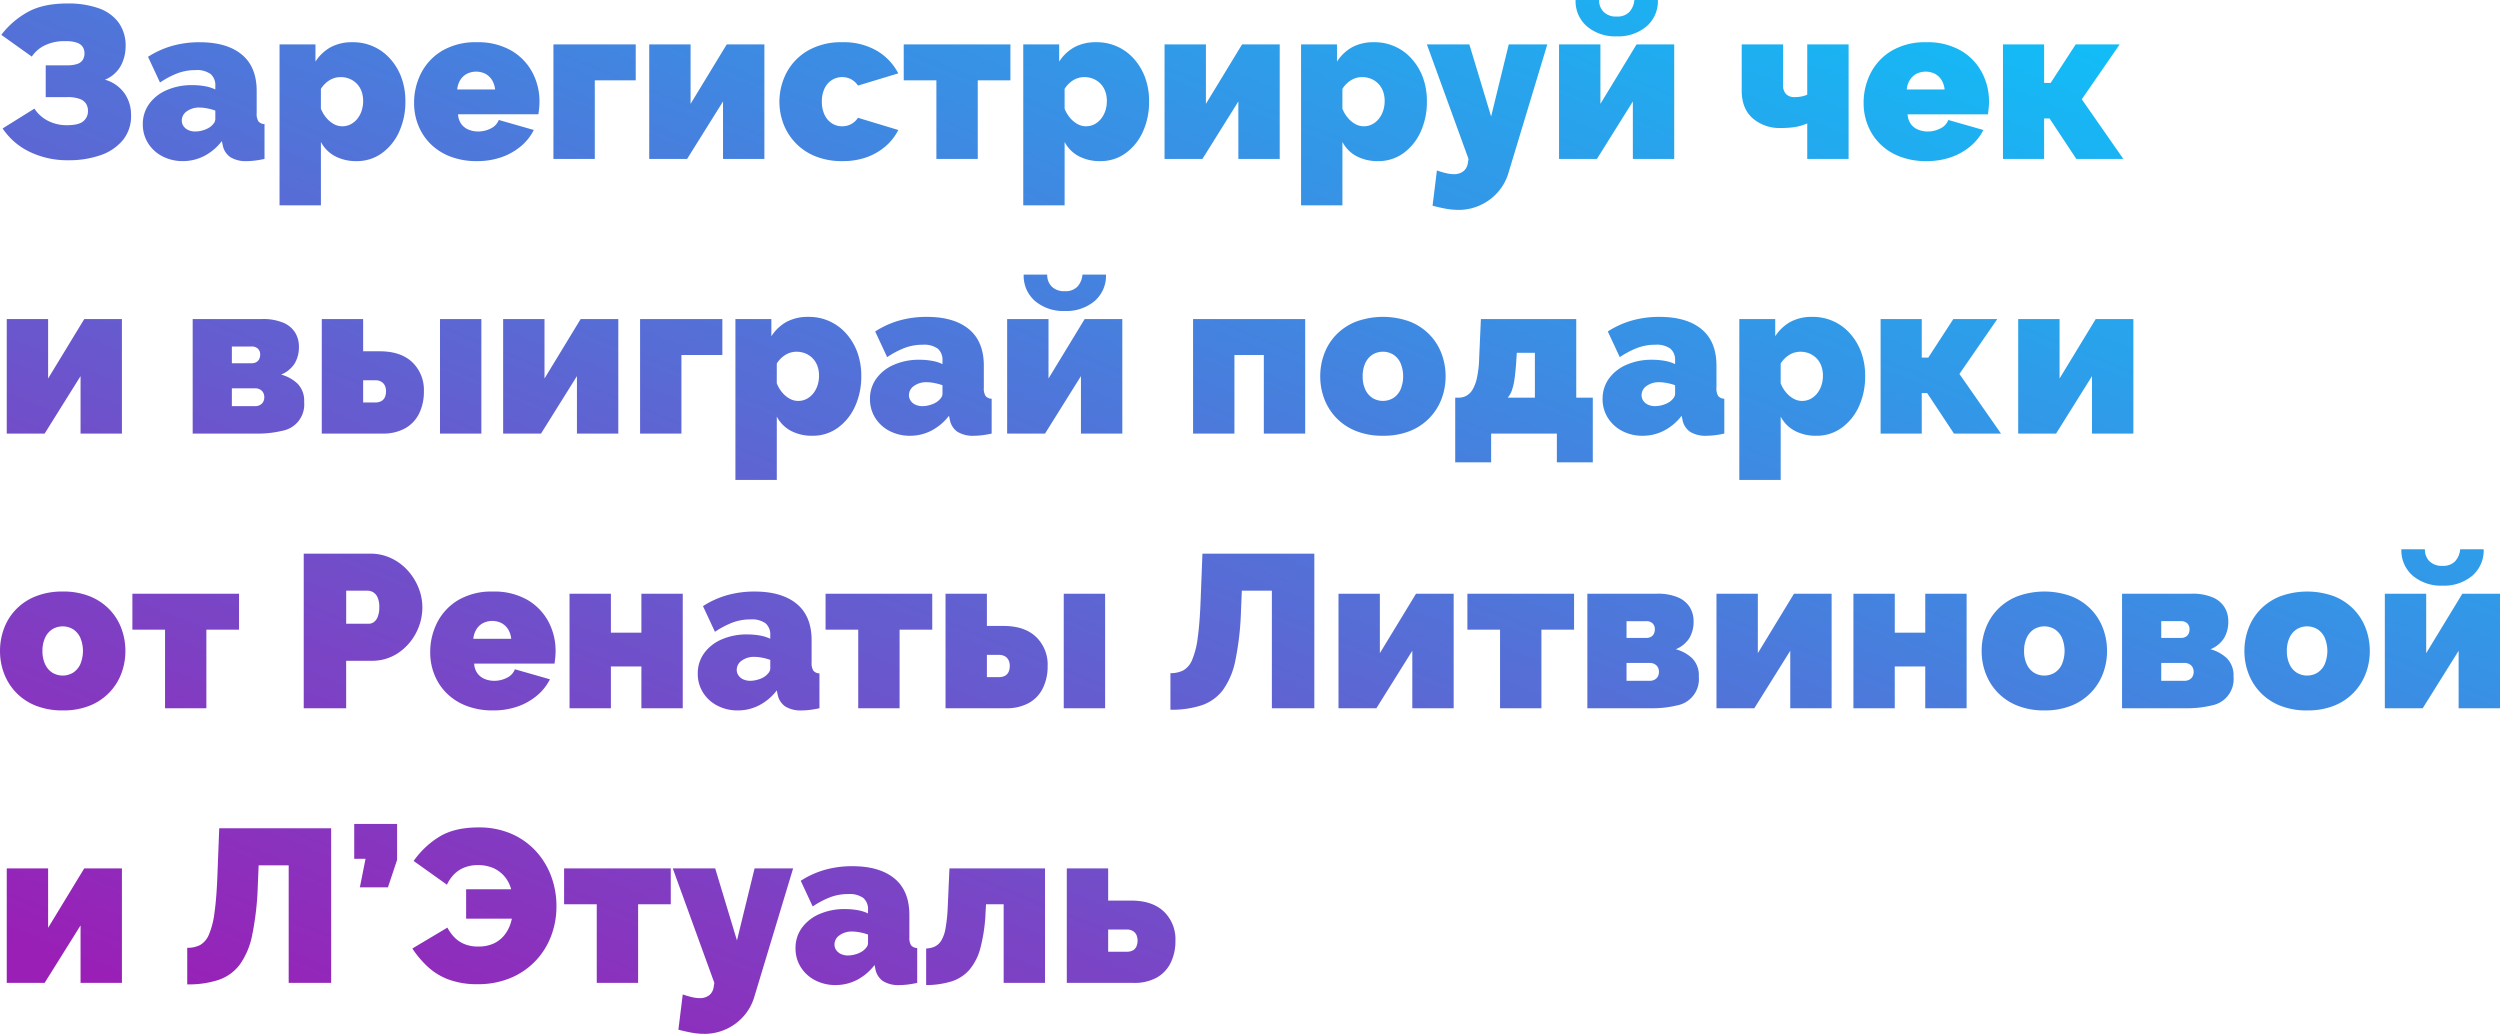 <svg xmlns="http://www.w3.org/2000/svg" xmlns:xlink="http://www.w3.org/1999/xlink" width="746.395" height="308.66" viewBox="0 0 746.395 308.66">
  <defs>
    <linearGradient id="linear-gradient" x1="0.88" y1="0.057" x2="0.022" y2="0.927" gradientUnits="objectBoundingBox">
      <stop offset="0" stop-color="#0fc0f8"/>
      <stop offset="1" stop-color="#9a1fb6"/>
    </linearGradient>
  </defs>
  <path id="Контур_61" data-name="Контур 61" d="M21.645,61.39a25.859,25.859,0,0,1-11.538-2.5A20.2,20.2,0,0,1,2.015,51.9l9.49-5.915a10.716,10.716,0,0,0,4,3.607,12.2,12.2,0,0,0,5.818,1.333q3.445,0,4.81-1.2A3.858,3.858,0,0,0,27.5,46.7a4,4,0,0,0-.585-2.21,3.842,3.842,0,0,0-1.95-1.43,10.455,10.455,0,0,0-3.64-.52H14.885V33.05H21.32a8.878,8.878,0,0,0,3.023-.423,3.034,3.034,0,0,0,1.625-1.235,3.656,3.656,0,0,0,.487-1.918,3.48,3.48,0,0,0-.52-1.917A3.373,3.373,0,0,0,24.18,26.29a10.08,10.08,0,0,0-3.38-.455,13.524,13.524,0,0,0-6.272,1.3,9.722,9.722,0,0,0-3.8,3.315l-9.1-6.5a25.445,25.445,0,0,1,7.8-6.76q4.615-2.6,11.895-2.6a27.194,27.194,0,0,1,9.392,1.43,12.447,12.447,0,0,1,5.948,4.29,11.837,11.837,0,0,1,2.08,7.15,12.367,12.367,0,0,1-1.365,5.59,9.451,9.451,0,0,1-4.81,4.29,10.753,10.753,0,0,1,5.785,4A11.18,11.18,0,0,1,40.365,48a11.248,11.248,0,0,1-2.47,7.41A14.89,14.89,0,0,1,31.2,59.9,28.531,28.531,0,0,1,21.645,61.39Zm22.23-10.725a10.171,10.171,0,0,1,1.885-6.077,12.557,12.557,0,0,1,5.233-4.128,18.549,18.549,0,0,1,7.638-1.495,21.248,21.248,0,0,1,3.8.325,11.5,11.5,0,0,1,3.087.975v-1.04a4.4,4.4,0,0,0-1.4-3.575A7.013,7.013,0,0,0,59.6,34.48a15.089,15.089,0,0,0-5.362.943,26.15,26.15,0,0,0-5.233,2.762l-3.575-7.67a26.885,26.885,0,0,1,7.248-3.283A29.936,29.936,0,0,1,60.84,26.16q8.125,0,12.577,3.673T77.87,40.72v6.63a4.188,4.188,0,0,0,.52,2.438,2.485,2.485,0,0,0,1.82.813V61q-1.495.325-2.827.487a19.831,19.831,0,0,1-2.373.163,8.779,8.779,0,0,1-5.037-1.2A5.606,5.606,0,0,1,67.73,56.9l-.26-1.235a15.731,15.731,0,0,1-5.265,4.453,13.808,13.808,0,0,1-6.37,1.528,12.966,12.966,0,0,1-6.11-1.43,10.906,10.906,0,0,1-4.29-3.933A10.41,10.41,0,0,1,43.875,50.665Zm20.02.845a5.326,5.326,0,0,0,1.17-1.138A2.115,2.115,0,0,0,65.52,49.1V46.57a14.917,14.917,0,0,0-2.372-.65,12.542,12.542,0,0,0-2.372-.26,6.206,6.206,0,0,0-3.738,1.1,3.329,3.329,0,0,0-1.528,2.8,2.838,2.838,0,0,0,.52,1.657,3.484,3.484,0,0,0,1.43,1.17,4.886,4.886,0,0,0,2.08.422,8.091,8.091,0,0,0,2.307-.357A7.159,7.159,0,0,0,63.895,51.51Zm43.81,10.14a13.435,13.435,0,0,1-6.435-1.463,10.136,10.136,0,0,1-4.225-4.257V74.845H84.695V26.81H95.42v5.135a12.733,12.733,0,0,1,4.518-4.29,13.294,13.294,0,0,1,6.532-1.495,14.709,14.709,0,0,1,11.31,5.005,17.231,17.231,0,0,1,3.315,5.59,20.222,20.222,0,0,1,1.17,7.02,21.388,21.388,0,0,1-1.885,9.165,15.9,15.9,0,0,1-5.168,6.37A12.609,12.609,0,0,1,107.705,61.65Zm-4.29-10.4a5.39,5.39,0,0,0,2.5-.585A6.181,6.181,0,0,0,107.9,49.04a7.569,7.569,0,0,0,1.3-2.4,9.192,9.192,0,0,0,.455-2.925,8.282,8.282,0,0,0-.488-2.925,6.356,6.356,0,0,0-3.542-3.7,6.967,6.967,0,0,0-2.73-.52,6.119,6.119,0,0,0-1.658.227,6.359,6.359,0,0,0-1.527.65,7.765,7.765,0,0,0-1.4,1.073,8.45,8.45,0,0,0-1.268,1.56v5.915a9.636,9.636,0,0,0,1.592,2.7,7.944,7.944,0,0,0,2.243,1.885A5.18,5.18,0,0,0,103.415,51.25Zm40.17,10.4a21.477,21.477,0,0,1-7.995-1.4,16.93,16.93,0,0,1-5.882-3.8,16.374,16.374,0,0,1-3.608-5.525,17.675,17.675,0,0,1-1.235-6.565,19.366,19.366,0,0,1,2.145-9.068,16.543,16.543,0,0,1,6.305-6.63,19.6,19.6,0,0,1,10.27-2.5,19.807,19.807,0,0,1,10.27,2.47,16.5,16.5,0,0,1,6.305,6.5A18.386,18.386,0,0,1,162.3,43.9q0,.975-.1,1.983t-.227,1.787H137.995A5.356,5.356,0,0,0,139,50.632a5.071,5.071,0,0,0,2.21,1.658,7.534,7.534,0,0,0,2.762.52,8.266,8.266,0,0,0,3.8-.91,4.574,4.574,0,0,0,2.372-2.535l10.465,2.99a15.258,15.258,0,0,1-3.8,4.81,18.461,18.461,0,0,1-5.753,3.282A21.816,21.816,0,0,1,143.585,61.65Zm-5.85-21.385h11.31a6.662,6.662,0,0,0-.943-2.86,5.237,5.237,0,0,0-1.95-1.82,6.2,6.2,0,0,0-5.525,0,5.238,5.238,0,0,0-1.95,1.82A6.662,6.662,0,0,0,137.735,40.265ZM166.465,61V26.81h24.57V37.535h-12.22V61Zm28.6,0V26.81h12.35V44.555l10.79-17.745H229.45V61H217.1V43.84L206.375,61Zm57.655.65a20.98,20.98,0,0,1-8.028-1.43,16.893,16.893,0,0,1-9.522-9.62,18.692,18.692,0,0,1,.943-15.437,16.611,16.611,0,0,1,6.37-6.532,19.847,19.847,0,0,1,10.238-2.47,19.494,19.494,0,0,1,10.4,2.6,16.666,16.666,0,0,1,6.3,6.695L257.4,39.1a5.839,5.839,0,0,0-2.048-1.885,5.832,5.832,0,0,0-5.753.228,6.171,6.171,0,0,0-2.177,2.5,8.8,8.8,0,0,0-.812,3.965,8.847,8.847,0,0,0,.813,3.933,6.13,6.13,0,0,0,2.177,2.535,5.53,5.53,0,0,0,3.055.877,5.736,5.736,0,0,0,1.885-.292,5.488,5.488,0,0,0,1.593-.877,5.832,5.832,0,0,0,1.267-1.365l12.025,3.64a15.681,15.681,0,0,1-3.737,4.81,17.878,17.878,0,0,1-5.59,3.282A20.99,20.99,0,0,1,252.72,61.65ZM280.8,61V37.535h-9.75V26.81H302.9V37.535h-9.75V61Zm48.945.65a13.435,13.435,0,0,1-6.435-1.463,10.136,10.136,0,0,1-4.225-4.257V74.845h-12.35V26.81H317.46v5.135a12.733,12.733,0,0,1,4.517-4.29,13.294,13.294,0,0,1,6.533-1.495,14.709,14.709,0,0,1,11.31,5.005,17.231,17.231,0,0,1,3.315,5.59,20.222,20.222,0,0,1,1.17,7.02,21.387,21.387,0,0,1-1.885,9.165,15.9,15.9,0,0,1-5.167,6.37A12.609,12.609,0,0,1,329.745,61.65Zm-4.29-10.4a5.39,5.39,0,0,0,2.5-.585,6.181,6.181,0,0,0,1.983-1.625,7.569,7.569,0,0,0,1.3-2.4,9.193,9.193,0,0,0,.455-2.925,8.283,8.283,0,0,0-.487-2.925,6.356,6.356,0,0,0-3.543-3.7,6.967,6.967,0,0,0-2.73-.52,6.119,6.119,0,0,0-1.658.227,6.359,6.359,0,0,0-1.527.65,7.766,7.766,0,0,0-1.4,1.073,8.45,8.45,0,0,0-1.267,1.56v5.915a9.636,9.636,0,0,0,1.592,2.7,7.944,7.944,0,0,0,2.242,1.885A5.18,5.18,0,0,0,325.455,51.25ZM348.92,61V26.81h12.35V44.555L372.06,26.81h11.245V61h-12.35V43.84L360.23,61Zm63.765.65a13.435,13.435,0,0,1-6.435-1.463,10.136,10.136,0,0,1-4.225-4.257V74.845h-12.35V26.81H400.4v5.135a12.733,12.733,0,0,1,4.517-4.29,13.294,13.294,0,0,1,6.533-1.495,14.709,14.709,0,0,1,11.31,5.005,17.231,17.231,0,0,1,3.315,5.59,20.222,20.222,0,0,1,1.17,7.02,21.387,21.387,0,0,1-1.885,9.165,15.9,15.9,0,0,1-5.167,6.37A12.609,12.609,0,0,1,412.685,61.65Zm-4.29-10.4a5.39,5.39,0,0,0,2.5-.585,6.181,6.181,0,0,0,1.983-1.625,7.569,7.569,0,0,0,1.3-2.4,9.193,9.193,0,0,0,.455-2.925,8.283,8.283,0,0,0-.487-2.925,6.356,6.356,0,0,0-3.543-3.7,6.967,6.967,0,0,0-2.73-.52,6.119,6.119,0,0,0-1.658.227,6.359,6.359,0,0,0-1.527.65,7.766,7.766,0,0,0-1.4,1.073,8.45,8.45,0,0,0-1.267,1.56v5.915a9.636,9.636,0,0,0,1.592,2.7,7.944,7.944,0,0,0,2.242,1.885A5.18,5.18,0,0,0,408.395,51.25Zm28.21,24.96a20.563,20.563,0,0,1-3.38-.293q-1.755-.292-4.29-.942l1.3-10.53a26.865,26.865,0,0,0,2.763.813,10.342,10.342,0,0,0,2.307.293,4.469,4.469,0,0,0,2.8-.845,3.7,3.7,0,0,0,1.365-2.47l.2-1.235L427.245,26.81H439.92l6.5,21.515,5.265-21.515H463.19L451.62,65.1a15.11,15.11,0,0,1-3.185,5.817,15.621,15.621,0,0,1-11.83,5.3ZM466.7,61V26.81h12.35V44.555L489.84,26.81h11.245V61h-12.35V43.84L478.01,61Zm17.225-36.6a13.062,13.062,0,0,1-8.872-2.958,9.927,9.927,0,0,1-3.413-7.9h7.02a4.927,4.927,0,0,0,1.333,3.543,5.184,5.184,0,0,0,3.932,1.4,4.92,4.92,0,0,0,3.737-1.333,6.066,6.066,0,0,0,1.527-3.608h7.02a9.927,9.927,0,0,1-3.413,7.9A13.062,13.062,0,0,1,483.925,24.4ZM540.8,61V50.4a15.511,15.511,0,0,1-3.608,1.073,26.775,26.775,0,0,1-4.258.292,12.262,12.262,0,0,1-8.417-2.892q-3.282-2.892-3.282-8.288V26.81h12.35V38.965a3.693,3.693,0,0,0,.878,2.665,3.5,3.5,0,0,0,2.633.91,10.891,10.891,0,0,0,1.852-.163,8.249,8.249,0,0,0,1.853-.552V26.81h12.35V61Zm35.555.65a21.476,21.476,0,0,1-7.995-1.4,16.929,16.929,0,0,1-5.883-3.8,16.374,16.374,0,0,1-3.608-5.525,17.675,17.675,0,0,1-1.235-6.565,19.366,19.366,0,0,1,2.145-9.068,16.543,16.543,0,0,1,6.3-6.63,19.6,19.6,0,0,1,10.27-2.5,19.807,19.807,0,0,1,10.27,2.47,16.5,16.5,0,0,1,6.305,6.5,18.386,18.386,0,0,1,2.145,8.775q0,.975-.1,1.983t-.228,1.787H570.765a5.356,5.356,0,0,0,1.008,2.958,5.071,5.071,0,0,0,2.21,1.658,7.534,7.534,0,0,0,2.762.52,8.267,8.267,0,0,0,3.8-.91,4.574,4.574,0,0,0,2.372-2.535l10.465,2.99a15.258,15.258,0,0,1-3.8,4.81,18.461,18.461,0,0,1-5.753,3.282A21.816,21.816,0,0,1,576.355,61.65Zm-5.85-21.385h11.31a6.662,6.662,0,0,0-.943-2.86,5.238,5.238,0,0,0-1.95-1.82,6.2,6.2,0,0,0-5.525,0,5.237,5.237,0,0,0-1.95,1.82A6.662,6.662,0,0,0,570.505,40.265ZM599.235,61V26.81H611.52V38.315h1.95l7.475-11.505h13.13l-11.31,16.38L635.18,61H621.14l-8-12.09H611.52V61ZM3.25,143V108.81H15.6v17.745L26.39,108.81H37.635V143H25.285V125.84L14.56,143Zm55.51,0V108.81H79.43a15.411,15.411,0,0,1,6.5,1.138,7.605,7.605,0,0,1,3.478,2.99A7.964,7.964,0,0,1,90.48,117a9.569,9.569,0,0,1-1.268,5.07,8.655,8.655,0,0,1-4.062,3.315,11.433,11.433,0,0,1,4.94,2.73,7.248,7.248,0,0,1,1.95,5.46,7.962,7.962,0,0,1-6.5,8.58,30.555,30.555,0,0,1-7.735.845Zm11.7-8.19h6.955a2.955,2.955,0,0,0,1.4-.325,2.466,2.466,0,0,0,.975-.91,3.039,3.039,0,0,0,0-2.86,2.466,2.466,0,0,0-.975-.91,2.955,2.955,0,0,0-1.4-.325H70.46Zm0-12.805h5.915a2.765,2.765,0,0,0,1.365-.325,2.092,2.092,0,0,0,.878-.91,3.016,3.016,0,0,0,.293-1.365,2.309,2.309,0,0,0-.683-1.755,2.575,2.575,0,0,0-1.853-.65H70.46Zm26.845,21V108.81h12.35v9.62h4.94q6.3,0,9.75,3.283a11.431,11.431,0,0,1,3.445,8.677,14.641,14.641,0,0,1-1.43,6.63,10.2,10.2,0,0,1-4.192,4.42,13.634,13.634,0,0,1-6.793,1.56Zm12.35-9.295h3.64a3.624,3.624,0,0,0,1.755-.39,2.481,2.481,0,0,0,1.072-1.137,4.11,4.11,0,0,0,.357-1.788,3.9,3.9,0,0,0-.357-1.755,2.71,2.71,0,0,0-1.072-1.137,3.4,3.4,0,0,0-1.755-.423h-3.64ZM132.6,143V108.81h12.35V143Zm18.85,0V108.81H163.8v17.745l10.79-17.745h11.245V143h-12.35V125.84L162.76,143Zm40.885,0V108.81H216.9v10.725h-12.22V143Zm51.48.65a13.435,13.435,0,0,1-6.435-1.462,10.136,10.136,0,0,1-4.225-4.258v18.915H220.8V108.81H231.53v5.135a12.733,12.733,0,0,1,4.518-4.29,13.294,13.294,0,0,1,6.533-1.495,14.709,14.709,0,0,1,11.31,5,17.231,17.231,0,0,1,3.315,5.59,20.222,20.222,0,0,1,1.17,7.02,21.387,21.387,0,0,1-1.885,9.165,15.9,15.9,0,0,1-5.167,6.37A12.609,12.609,0,0,1,243.815,143.65Zm-4.29-10.4a5.39,5.39,0,0,0,2.5-.585,6.181,6.181,0,0,0,1.982-1.625,7.569,7.569,0,0,0,1.3-2.4,9.192,9.192,0,0,0,.455-2.925,8.282,8.282,0,0,0-.488-2.925,6.356,6.356,0,0,0-3.542-3.705,6.967,6.967,0,0,0-2.73-.52,6.119,6.119,0,0,0-1.658.228,6.359,6.359,0,0,0-1.528.65,7.765,7.765,0,0,0-1.4,1.073,8.45,8.45,0,0,0-1.268,1.56v5.915a9.636,9.636,0,0,0,1.592,2.7,7.944,7.944,0,0,0,2.242,1.885A5.18,5.18,0,0,0,239.525,133.25Zm21.45-.585a10.171,10.171,0,0,1,1.885-6.077,12.557,12.557,0,0,1,5.233-4.128,18.549,18.549,0,0,1,7.637-1.5,21.248,21.248,0,0,1,3.8.325,11.5,11.5,0,0,1,3.087.975v-1.04a4.4,4.4,0,0,0-1.4-3.575,7.013,7.013,0,0,0-4.518-1.17,15.089,15.089,0,0,0-5.362.943,26.151,26.151,0,0,0-5.233,2.762l-3.575-7.67a26.885,26.885,0,0,1,7.247-3.283,29.936,29.936,0,0,1,8.158-1.072q8.125,0,12.577,3.673t4.453,10.887v6.63a4.189,4.189,0,0,0,.52,2.438,2.485,2.485,0,0,0,1.82.813V143q-1.5.325-2.828.488a19.833,19.833,0,0,1-2.372.162,8.779,8.779,0,0,1-5.038-1.2,5.606,5.606,0,0,1-2.242-3.542l-.26-1.235a15.731,15.731,0,0,1-5.265,4.452,13.808,13.808,0,0,1-6.37,1.527,12.966,12.966,0,0,1-6.11-1.43,10.906,10.906,0,0,1-4.29-3.932A10.41,10.41,0,0,1,260.975,132.665Zm20.02.845a5.325,5.325,0,0,0,1.17-1.137,2.115,2.115,0,0,0,.455-1.268V128.57a14.914,14.914,0,0,0-2.372-.65,12.542,12.542,0,0,0-2.372-.26,6.206,6.206,0,0,0-3.738,1.1,3.329,3.329,0,0,0-1.527,2.795,2.838,2.838,0,0,0,.52,1.658,3.484,3.484,0,0,0,1.43,1.17,4.886,4.886,0,0,0,2.08.423,8.091,8.091,0,0,0,2.307-.357A7.159,7.159,0,0,0,280.995,133.51Zm20.93,9.49V108.81h12.35v17.745l10.79-17.745H336.31V143H323.96V125.84L313.235,143Zm17.225-36.6a13.062,13.062,0,0,1-8.872-2.958,9.927,9.927,0,0,1-3.413-7.9h7.02a4.927,4.927,0,0,0,1.333,3.542,5.184,5.184,0,0,0,3.932,1.4,4.92,4.92,0,0,0,3.737-1.333,6.066,6.066,0,0,0,1.527-3.607h7.02a9.927,9.927,0,0,1-3.413,7.9A13.062,13.062,0,0,1,319.15,106.4ZM357.435,143V108.81H390.91V143H378.56V119.535h-8.775V143Zm56.68.65a21.229,21.229,0,0,1-8.06-1.43,16.61,16.61,0,0,1-5.882-3.932A16.837,16.837,0,0,1,396.6,132.6a18.8,18.8,0,0,1-1.2-6.7,19.06,19.06,0,0,1,1.2-6.728,16.426,16.426,0,0,1,3.575-5.687,16.832,16.832,0,0,1,5.882-3.9,23.521,23.521,0,0,1,16.152,0,16.9,16.9,0,0,1,5.85,3.9,16.426,16.426,0,0,1,3.575,5.688,19.06,19.06,0,0,1,1.2,6.728,18.8,18.8,0,0,1-1.2,6.7,16.6,16.6,0,0,1-9.425,9.62A21.167,21.167,0,0,1,414.115,143.65ZM408.07,125.9a9.161,9.161,0,0,0,.78,3.932,5.914,5.914,0,0,0,2.145,2.535,5.985,5.985,0,0,0,6.24,0,5.914,5.914,0,0,0,2.145-2.535,10.3,10.3,0,0,0,0-7.865,5.914,5.914,0,0,0-2.145-2.535,5.985,5.985,0,0,0-6.24,0,5.914,5.914,0,0,0-2.145,2.535A9.161,9.161,0,0,0,408.07,125.9ZM435.7,151.58V132.275H436.8a4.742,4.742,0,0,0,2.145-.52A4.885,4.885,0,0,0,440.8,130a11.388,11.388,0,0,0,1.365-3.542,30.743,30.743,0,0,0,.682-5.883l.52-11.765h28.47v23.465h4.94V151.58H466.05V143H446.42v8.58Zm15.665-19.305h8.125v-13.39h-5.4l-.195,2.99q-.2,2.8-.488,4.81a17.808,17.808,0,0,1-.78,3.38A6.375,6.375,0,0,1,451.36,132.275Zm28.34.39a10.171,10.171,0,0,1,1.885-6.077,12.557,12.557,0,0,1,5.233-4.128,18.549,18.549,0,0,1,7.637-1.5,21.248,21.248,0,0,1,3.8.325,11.5,11.5,0,0,1,3.087.975v-1.04a4.4,4.4,0,0,0-1.4-3.575,7.013,7.013,0,0,0-4.518-1.17,15.089,15.089,0,0,0-5.362.943,26.151,26.151,0,0,0-5.233,2.762l-3.575-7.67a26.885,26.885,0,0,1,7.247-3.283,29.936,29.936,0,0,1,8.158-1.072q8.125,0,12.577,3.673T513.7,122.72v6.63a4.189,4.189,0,0,0,.52,2.438,2.485,2.485,0,0,0,1.82.813V143q-1.495.325-2.827.488a19.834,19.834,0,0,1-2.373.162,8.779,8.779,0,0,1-5.038-1.2,5.606,5.606,0,0,1-2.242-3.542l-.26-1.235a15.731,15.731,0,0,1-5.265,4.452,13.808,13.808,0,0,1-6.37,1.527,12.966,12.966,0,0,1-6.11-1.43,10.906,10.906,0,0,1-4.29-3.932A10.41,10.41,0,0,1,479.7,132.665Zm20.02.845a5.325,5.325,0,0,0,1.17-1.137,2.115,2.115,0,0,0,.455-1.268V128.57a14.914,14.914,0,0,0-2.372-.65,12.542,12.542,0,0,0-2.372-.26,6.206,6.206,0,0,0-3.738,1.1,3.329,3.329,0,0,0-1.527,2.795,2.838,2.838,0,0,0,.52,1.658,3.484,3.484,0,0,0,1.43,1.17,4.886,4.886,0,0,0,2.08.423,8.091,8.091,0,0,0,2.307-.357A7.159,7.159,0,0,0,499.72,133.51Zm43.81,10.14a13.435,13.435,0,0,1-6.435-1.462,10.136,10.136,0,0,1-4.225-4.258v18.915H520.52V108.81h10.725v5.135a12.733,12.733,0,0,1,4.518-4.29,13.294,13.294,0,0,1,6.533-1.495,14.709,14.709,0,0,1,11.31,5,17.232,17.232,0,0,1,3.315,5.59,20.223,20.223,0,0,1,1.17,7.02,21.388,21.388,0,0,1-1.885,9.165,15.905,15.905,0,0,1-5.167,6.37A12.609,12.609,0,0,1,543.53,143.65Zm-4.29-10.4a5.39,5.39,0,0,0,2.5-.585,6.181,6.181,0,0,0,1.982-1.625,7.57,7.57,0,0,0,1.3-2.4,9.192,9.192,0,0,0,.455-2.925,8.282,8.282,0,0,0-.487-2.925,6.356,6.356,0,0,0-3.543-3.705,6.967,6.967,0,0,0-2.73-.52,6.119,6.119,0,0,0-1.658.228,6.358,6.358,0,0,0-1.527.65,7.765,7.765,0,0,0-1.4,1.073,8.45,8.45,0,0,0-1.268,1.56v5.915a9.636,9.636,0,0,0,1.593,2.7,7.945,7.945,0,0,0,2.242,1.885A5.18,5.18,0,0,0,539.24,133.25ZM562.705,143V108.81H574.99v11.505h1.95l7.475-11.505h13.13l-11.31,16.38L598.65,143H584.61l-7.995-12.09H574.99V143Zm41.08,0V108.81h12.35v17.745l10.79-17.745H638.17V143H625.82V125.84L615.095,143ZM19.955,225.65a21.229,21.229,0,0,1-8.06-1.43,16.61,16.61,0,0,1-5.882-3.932A16.837,16.837,0,0,1,2.438,214.6a18.8,18.8,0,0,1-1.2-6.7,19.06,19.06,0,0,1,1.2-6.727,16.426,16.426,0,0,1,3.575-5.687,16.832,16.832,0,0,1,5.882-3.9,21.229,21.229,0,0,1,8.06-1.43,21.167,21.167,0,0,1,8.092,1.43,16.9,16.9,0,0,1,5.85,3.9,16.426,16.426,0,0,1,3.575,5.688,19.06,19.06,0,0,1,1.2,6.727,18.8,18.8,0,0,1-1.2,6.7,16.6,16.6,0,0,1-9.425,9.62A21.167,21.167,0,0,1,19.955,225.65ZM13.91,207.9a9.161,9.161,0,0,0,.78,3.932,5.914,5.914,0,0,0,2.145,2.535,5.985,5.985,0,0,0,6.24,0,5.914,5.914,0,0,0,2.145-2.535,10.3,10.3,0,0,0,0-7.865,5.914,5.914,0,0,0-2.145-2.535,5.985,5.985,0,0,0-6.24,0,5.914,5.914,0,0,0-2.145,2.535A9.161,9.161,0,0,0,13.91,207.9Zm36.6,17.1V201.535h-9.75V190.81H72.6v10.725h-9.75V225Zm41.405,0V178.85H111.8a14.3,14.3,0,0,1,6.24,1.365,15.659,15.659,0,0,1,4.94,3.673,17.1,17.1,0,0,1,3.218,5.167,15.537,15.537,0,0,1,1.137,5.785,16.36,16.36,0,0,1-1.918,7.735,16.175,16.175,0,0,1-5.33,5.947,13.874,13.874,0,0,1-7.963,2.308h-7.54V225Zm12.675-25.22h6.695a2.744,2.744,0,0,0,1.5-.455,3.4,3.4,0,0,0,1.2-1.56,7.342,7.342,0,0,0,.487-2.925,6.717,6.717,0,0,0-.552-3.022,3.312,3.312,0,0,0-1.365-1.5,3.437,3.437,0,0,0-1.592-.423h-6.37Zm43.81,25.87a21.477,21.477,0,0,1-7.995-1.4,16.93,16.93,0,0,1-5.883-3.8,16.373,16.373,0,0,1-3.607-5.525,17.675,17.675,0,0,1-1.235-6.565,19.366,19.366,0,0,1,2.145-9.068,16.543,16.543,0,0,1,6.3-6.63,19.6,19.6,0,0,1,10.27-2.5,19.807,19.807,0,0,1,10.27,2.47,16.5,16.5,0,0,1,6.3,6.5,18.386,18.386,0,0,1,2.145,8.775q0,.975-.1,1.982t-.227,1.788H142.805a5.356,5.356,0,0,0,1.007,2.958,5.071,5.071,0,0,0,2.21,1.657,7.534,7.534,0,0,0,2.762.52,8.266,8.266,0,0,0,3.8-.91,4.574,4.574,0,0,0,2.373-2.535l10.465,2.99a15.258,15.258,0,0,1-3.8,4.81,18.461,18.461,0,0,1-5.753,3.283A21.816,21.816,0,0,1,148.4,225.65Zm-5.85-21.385h11.31a6.663,6.663,0,0,0-.943-2.86,5.238,5.238,0,0,0-1.95-1.82,6.2,6.2,0,0,0-5.525,0,5.238,5.238,0,0,0-1.95,1.82A6.663,6.663,0,0,0,142.545,204.265ZM171.275,225V190.81h12.35v11.635h9.1V190.81h12.35V225h-12.35V212.52h-9.1V225Zm38.285-10.335a10.171,10.171,0,0,1,1.885-6.077,12.557,12.557,0,0,1,5.232-4.128,18.549,18.549,0,0,1,7.638-1.495,21.247,21.247,0,0,1,3.8.325,11.5,11.5,0,0,1,3.088.975v-1.04a4.4,4.4,0,0,0-1.4-3.575,7.013,7.013,0,0,0-4.518-1.17,15.089,15.089,0,0,0-5.363.943,26.151,26.151,0,0,0-5.232,2.762l-3.575-7.67a26.885,26.885,0,0,1,7.247-3.283,29.936,29.936,0,0,1,8.158-1.072q8.125,0,12.577,3.673t4.452,10.887v6.63a4.188,4.188,0,0,0,.52,2.438,2.485,2.485,0,0,0,1.82.813V225q-1.495.325-2.827.488a19.833,19.833,0,0,1-2.373.162,8.779,8.779,0,0,1-5.037-1.2,5.606,5.606,0,0,1-2.243-3.542l-.26-1.235a15.731,15.731,0,0,1-5.265,4.452,13.808,13.808,0,0,1-6.37,1.527,12.966,12.966,0,0,1-6.11-1.43,10.906,10.906,0,0,1-4.29-3.932A10.41,10.41,0,0,1,209.56,214.665Zm20.02.845a5.326,5.326,0,0,0,1.17-1.137,2.115,2.115,0,0,0,.455-1.268V210.57a14.915,14.915,0,0,0-2.373-.65,12.543,12.543,0,0,0-2.372-.26,6.206,6.206,0,0,0-3.737,1.1,3.329,3.329,0,0,0-1.528,2.795,2.838,2.838,0,0,0,.52,1.658,3.484,3.484,0,0,0,1.43,1.17,4.886,4.886,0,0,0,2.08.423,8.091,8.091,0,0,0,2.308-.357A7.159,7.159,0,0,0,229.58,215.51ZM257.465,225V201.535h-9.75V190.81h31.85v10.725h-9.75V225Zm26.065,0V190.81h12.35v9.62h4.94q6.305,0,9.75,3.283a11.431,11.431,0,0,1,3.445,8.678,14.641,14.641,0,0,1-1.43,6.63,10.2,10.2,0,0,1-4.193,4.42A13.634,13.634,0,0,1,301.6,225Zm12.35-9.295h3.64a3.624,3.624,0,0,0,1.755-.39,2.481,2.481,0,0,0,1.073-1.137,4.11,4.11,0,0,0,.357-1.788,3.9,3.9,0,0,0-.357-1.755,2.71,2.71,0,0,0-1.073-1.137,3.4,3.4,0,0,0-1.755-.423h-3.64ZM318.825,225V190.81h12.35V225Zm62.14,0V189.9h-8.97l-.26,6.24a86.184,86.184,0,0,1-1.658,14.527,22.65,22.65,0,0,1-3.737,8.9,13.264,13.264,0,0,1-6.337,4.55,28.783,28.783,0,0,1-9.328,1.333v-10.92a8.276,8.276,0,0,0,3.8-.812,6.277,6.277,0,0,0,2.665-3.12,24.733,24.733,0,0,0,1.69-6.695q.617-4.388.878-11.538l.52-13.52h33.41V225Zm19.89,0V190.81h12.35v17.745l10.79-17.745H435.24V225H422.89V207.84L412.165,225Zm48.23,0V201.535h-9.75V190.81h31.85v10.725h-9.75V225Zm26.065,0V190.81h20.67a15.411,15.411,0,0,1,6.5,1.138,7.605,7.605,0,0,1,3.477,2.99A7.964,7.964,0,0,1,506.87,199a9.569,9.569,0,0,1-1.268,5.07,8.655,8.655,0,0,1-4.062,3.315,11.433,11.433,0,0,1,4.94,2.73,7.248,7.248,0,0,1,1.95,5.46,7.962,7.962,0,0,1-6.5,8.58A30.555,30.555,0,0,1,494.2,225Zm11.7-8.19H493.8a2.955,2.955,0,0,0,1.4-.325,2.466,2.466,0,0,0,.975-.91,3.039,3.039,0,0,0,0-2.86,2.466,2.466,0,0,0-.975-.91,2.955,2.955,0,0,0-1.4-.325H486.85Zm0-12.8h5.915a2.765,2.765,0,0,0,1.365-.325,2.092,2.092,0,0,0,.878-.91,3.016,3.016,0,0,0,.292-1.365,2.309,2.309,0,0,0-.682-1.755,2.575,2.575,0,0,0-1.853-.65H486.85ZM513.7,225V190.81h12.35v17.745l10.79-17.745H548.08V225H535.73V207.84L525.005,225Zm40.885,0V190.81h12.35v11.635h9.1V190.81h12.35V225H576.03V212.52h-9.1V225Zm57.005.65a21.229,21.229,0,0,1-8.06-1.43,16.61,16.61,0,0,1-5.883-3.932,16.837,16.837,0,0,1-3.575-5.687,18.8,18.8,0,0,1-1.2-6.7,19.059,19.059,0,0,1,1.2-6.727,16.426,16.426,0,0,1,3.575-5.687,16.832,16.832,0,0,1,5.883-3.9,23.521,23.521,0,0,1,16.152,0,16.9,16.9,0,0,1,5.85,3.9,16.425,16.425,0,0,1,3.575,5.688,19.059,19.059,0,0,1,1.2,6.727,18.8,18.8,0,0,1-1.2,6.7,16.6,16.6,0,0,1-9.425,9.62A21.167,21.167,0,0,1,611.585,225.65ZM605.54,207.9a9.16,9.16,0,0,0,.78,3.932,5.914,5.914,0,0,0,2.145,2.535,5.985,5.985,0,0,0,6.24,0,5.914,5.914,0,0,0,2.145-2.535,10.3,10.3,0,0,0,0-7.865,5.914,5.914,0,0,0-2.145-2.535,5.985,5.985,0,0,0-6.24,0,5.914,5.914,0,0,0-2.145,2.535A9.16,9.16,0,0,0,605.54,207.9ZM634.79,225V190.81h20.67a15.411,15.411,0,0,1,6.5,1.138,7.605,7.605,0,0,1,3.478,2.99A7.965,7.965,0,0,1,666.51,199a9.57,9.57,0,0,1-1.267,5.07,8.655,8.655,0,0,1-4.062,3.315,11.433,11.433,0,0,1,4.94,2.73,7.248,7.248,0,0,1,1.95,5.46,7.962,7.962,0,0,1-6.5,8.58,30.555,30.555,0,0,1-7.735.845Zm11.7-8.19h6.955a2.955,2.955,0,0,0,1.4-.325,2.466,2.466,0,0,0,.975-.91,3.039,3.039,0,0,0,0-2.86,2.466,2.466,0,0,0-.975-.91,2.955,2.955,0,0,0-1.4-.325H646.49Zm0-12.8H652.4a2.765,2.765,0,0,0,1.365-.325,2.092,2.092,0,0,0,.878-.91,3.016,3.016,0,0,0,.293-1.365,2.309,2.309,0,0,0-.682-1.755A2.576,2.576,0,0,0,652.4,199H646.49Zm43.55,21.645a21.229,21.229,0,0,1-8.06-1.43,16.61,16.61,0,0,1-5.883-3.932,16.837,16.837,0,0,1-3.575-5.687,18.8,18.8,0,0,1-1.2-6.7,19.059,19.059,0,0,1,1.2-6.727,16.426,16.426,0,0,1,3.575-5.687,16.832,16.832,0,0,1,5.883-3.9,23.521,23.521,0,0,1,16.152,0,16.9,16.9,0,0,1,5.85,3.9,16.425,16.425,0,0,1,3.575,5.688,19.059,19.059,0,0,1,1.2,6.727,18.8,18.8,0,0,1-1.2,6.7,16.6,16.6,0,0,1-9.425,9.62A21.167,21.167,0,0,1,690.04,225.65ZM683.995,207.9a9.16,9.16,0,0,0,.78,3.932,5.914,5.914,0,0,0,2.145,2.535,5.985,5.985,0,0,0,6.24,0,5.915,5.915,0,0,0,2.145-2.535,10.3,10.3,0,0,0,0-7.865,5.915,5.915,0,0,0-2.145-2.535,5.985,5.985,0,0,0-6.24,0,5.914,5.914,0,0,0-2.145,2.535A9.16,9.16,0,0,0,683.995,207.9Zm29.25,17.1V190.81h12.35v17.745l10.79-17.745H747.63V225H735.28V207.84L724.555,225Zm17.225-36.6a13.062,13.062,0,0,1-8.872-2.958,9.927,9.927,0,0,1-3.412-7.9h7.02a4.927,4.927,0,0,0,1.332,3.542,5.184,5.184,0,0,0,3.932,1.4,4.92,4.92,0,0,0,3.738-1.333,6.066,6.066,0,0,0,1.527-3.607h7.02a9.927,9.927,0,0,1-3.413,7.9A13.062,13.062,0,0,1,730.47,188.4ZM3.25,307V272.81H15.6v17.745L26.39,272.81H37.635V307H25.285V289.84L14.56,307Zm84.175,0V271.9h-8.97l-.26,6.24a86.186,86.186,0,0,1-1.658,14.527,22.65,22.65,0,0,1-3.737,8.9,13.264,13.264,0,0,1-6.338,4.55,28.782,28.782,0,0,1-9.328,1.332v-10.92a8.276,8.276,0,0,0,3.8-.812A6.277,6.277,0,0,0,63.6,292.6a24.734,24.734,0,0,0,1.69-6.7q.618-4.388.878-11.538l.52-13.52H100.1V307Zm21.255-28.535,1.69-8.515h-3.38v-10.4h12.8v10.725l-2.73,8.19Zm35.165,28.925a24.416,24.416,0,0,1-8.58-1.365,18.861,18.861,0,0,1-6.272-3.8,29.85,29.85,0,0,1-4.648-5.492l10.465-6.24a12.284,12.284,0,0,0,2.113,2.925,8.807,8.807,0,0,0,3.023,2.015,10.614,10.614,0,0,0,4.03.715,10.944,10.944,0,0,0,4.582-.878,8.839,8.839,0,0,0,3.217-2.47,10.821,10.821,0,0,0,1.95-3.7,18.753,18.753,0,0,0,.78-4.517l4.94,3.25H140.4V279.05h18.785l-4.745,3.185a15.391,15.391,0,0,0-.91-4.16,9.667,9.667,0,0,0-2.048-3.283,9.292,9.292,0,0,0-3.217-2.178,11.32,11.32,0,0,0-4.355-.78,10.691,10.691,0,0,0-4.1.747,8.825,8.825,0,0,0-3.087,2.08,11.106,11.106,0,0,0-2.048,3.022l-9.945-7.085a26.047,26.047,0,0,1,7.637-7.215q4.518-2.8,11.732-2.8a24.054,24.054,0,0,1,9.848,1.918,21.59,21.59,0,0,1,7.313,5.2,22.728,22.728,0,0,1,4.55,7.508,25.5,25.5,0,0,1,1.56,8.9,24.77,24.77,0,0,1-1.625,8.97,22.085,22.085,0,0,1-4.712,7.443,21.85,21.85,0,0,1-7.443,5.038A25.061,25.061,0,0,1,143.845,307.39ZM179.4,307V283.535h-9.75V272.81H201.5v10.725h-9.75V307Zm32.045,15.21a20.565,20.565,0,0,1-3.38-.292q-1.755-.293-4.29-.943l1.3-10.53a26.87,26.87,0,0,0,2.762.813,10.343,10.343,0,0,0,2.307.292,4.469,4.469,0,0,0,2.8-.845,3.7,3.7,0,0,0,1.365-2.47l.2-1.235-12.415-34.19H214.76l6.5,21.515,5.265-21.515H238.03L226.46,311.1a15.11,15.11,0,0,1-3.185,5.818,15.621,15.621,0,0,1-11.83,5.3Zm27.3-25.545a10.171,10.171,0,0,1,1.885-6.078,12.557,12.557,0,0,1,5.232-4.128,18.549,18.549,0,0,1,7.638-1.495,21.247,21.247,0,0,1,3.8.325,11.5,11.5,0,0,1,3.087.975v-1.04a4.4,4.4,0,0,0-1.4-3.575,7.013,7.013,0,0,0-4.518-1.17,15.089,15.089,0,0,0-5.363.942,26.15,26.15,0,0,0-5.232,2.763l-3.575-7.67a26.885,26.885,0,0,1,7.247-3.283,29.936,29.936,0,0,1,8.158-1.072q8.125,0,12.578,3.672t4.452,10.888v6.63a4.188,4.188,0,0,0,.52,2.438,2.485,2.485,0,0,0,1.82.813V307q-1.5.325-2.827.487a19.83,19.83,0,0,1-2.372.163,8.779,8.779,0,0,1-5.038-1.2A5.606,5.606,0,0,1,262.6,302.9l-.26-1.235a15.731,15.731,0,0,1-5.265,4.452,13.808,13.808,0,0,1-6.37,1.527,12.966,12.966,0,0,1-6.11-1.43,10.906,10.906,0,0,1-4.29-3.932A10.41,10.41,0,0,1,238.745,296.665Zm20.02.845a5.327,5.327,0,0,0,1.17-1.138,2.115,2.115,0,0,0,.455-1.267V292.57a14.913,14.913,0,0,0-2.372-.65,12.542,12.542,0,0,0-2.372-.26,6.206,6.206,0,0,0-3.737,1.105,3.329,3.329,0,0,0-1.528,2.795,2.838,2.838,0,0,0,.52,1.658,3.484,3.484,0,0,0,1.43,1.17,4.887,4.887,0,0,0,2.08.422,8.092,8.092,0,0,0,2.308-.357A7.159,7.159,0,0,0,258.765,297.51Zm18.98,10.14V296.73a6.754,6.754,0,0,0,2.6-.585,4.684,4.684,0,0,0,1.918-1.787,10.534,10.534,0,0,0,1.267-3.64,46.5,46.5,0,0,0,.65-6.142l.52-11.765h28.535V307h-12.35V283.535H295.62l-.13,2.34a49.823,49.823,0,0,1-1.5,10.53,16.7,16.7,0,0,1-3.315,6.663,11.864,11.864,0,0,1-5.33,3.478A25.863,25.863,0,0,1,277.745,307.65Zm41.99-.65V272.81h12.35v9.62h6.89q6.305,0,9.75,3.283a11.431,11.431,0,0,1,3.445,8.678,14.641,14.641,0,0,1-1.43,6.63,10.2,10.2,0,0,1-4.193,4.42,13.634,13.634,0,0,1-6.793,1.56Zm12.35-9.3h5.59a3.624,3.624,0,0,0,1.755-.39,2.481,2.481,0,0,0,1.072-1.138,4.11,4.11,0,0,0,.358-1.787,3.9,3.9,0,0,0-.358-1.755,2.71,2.71,0,0,0-1.072-1.138,3.4,3.4,0,0,0-1.755-.422h-5.59Z" transform="translate(-1.235 -13.55)" fill="url(#linear-gradient)"/>
</svg>

